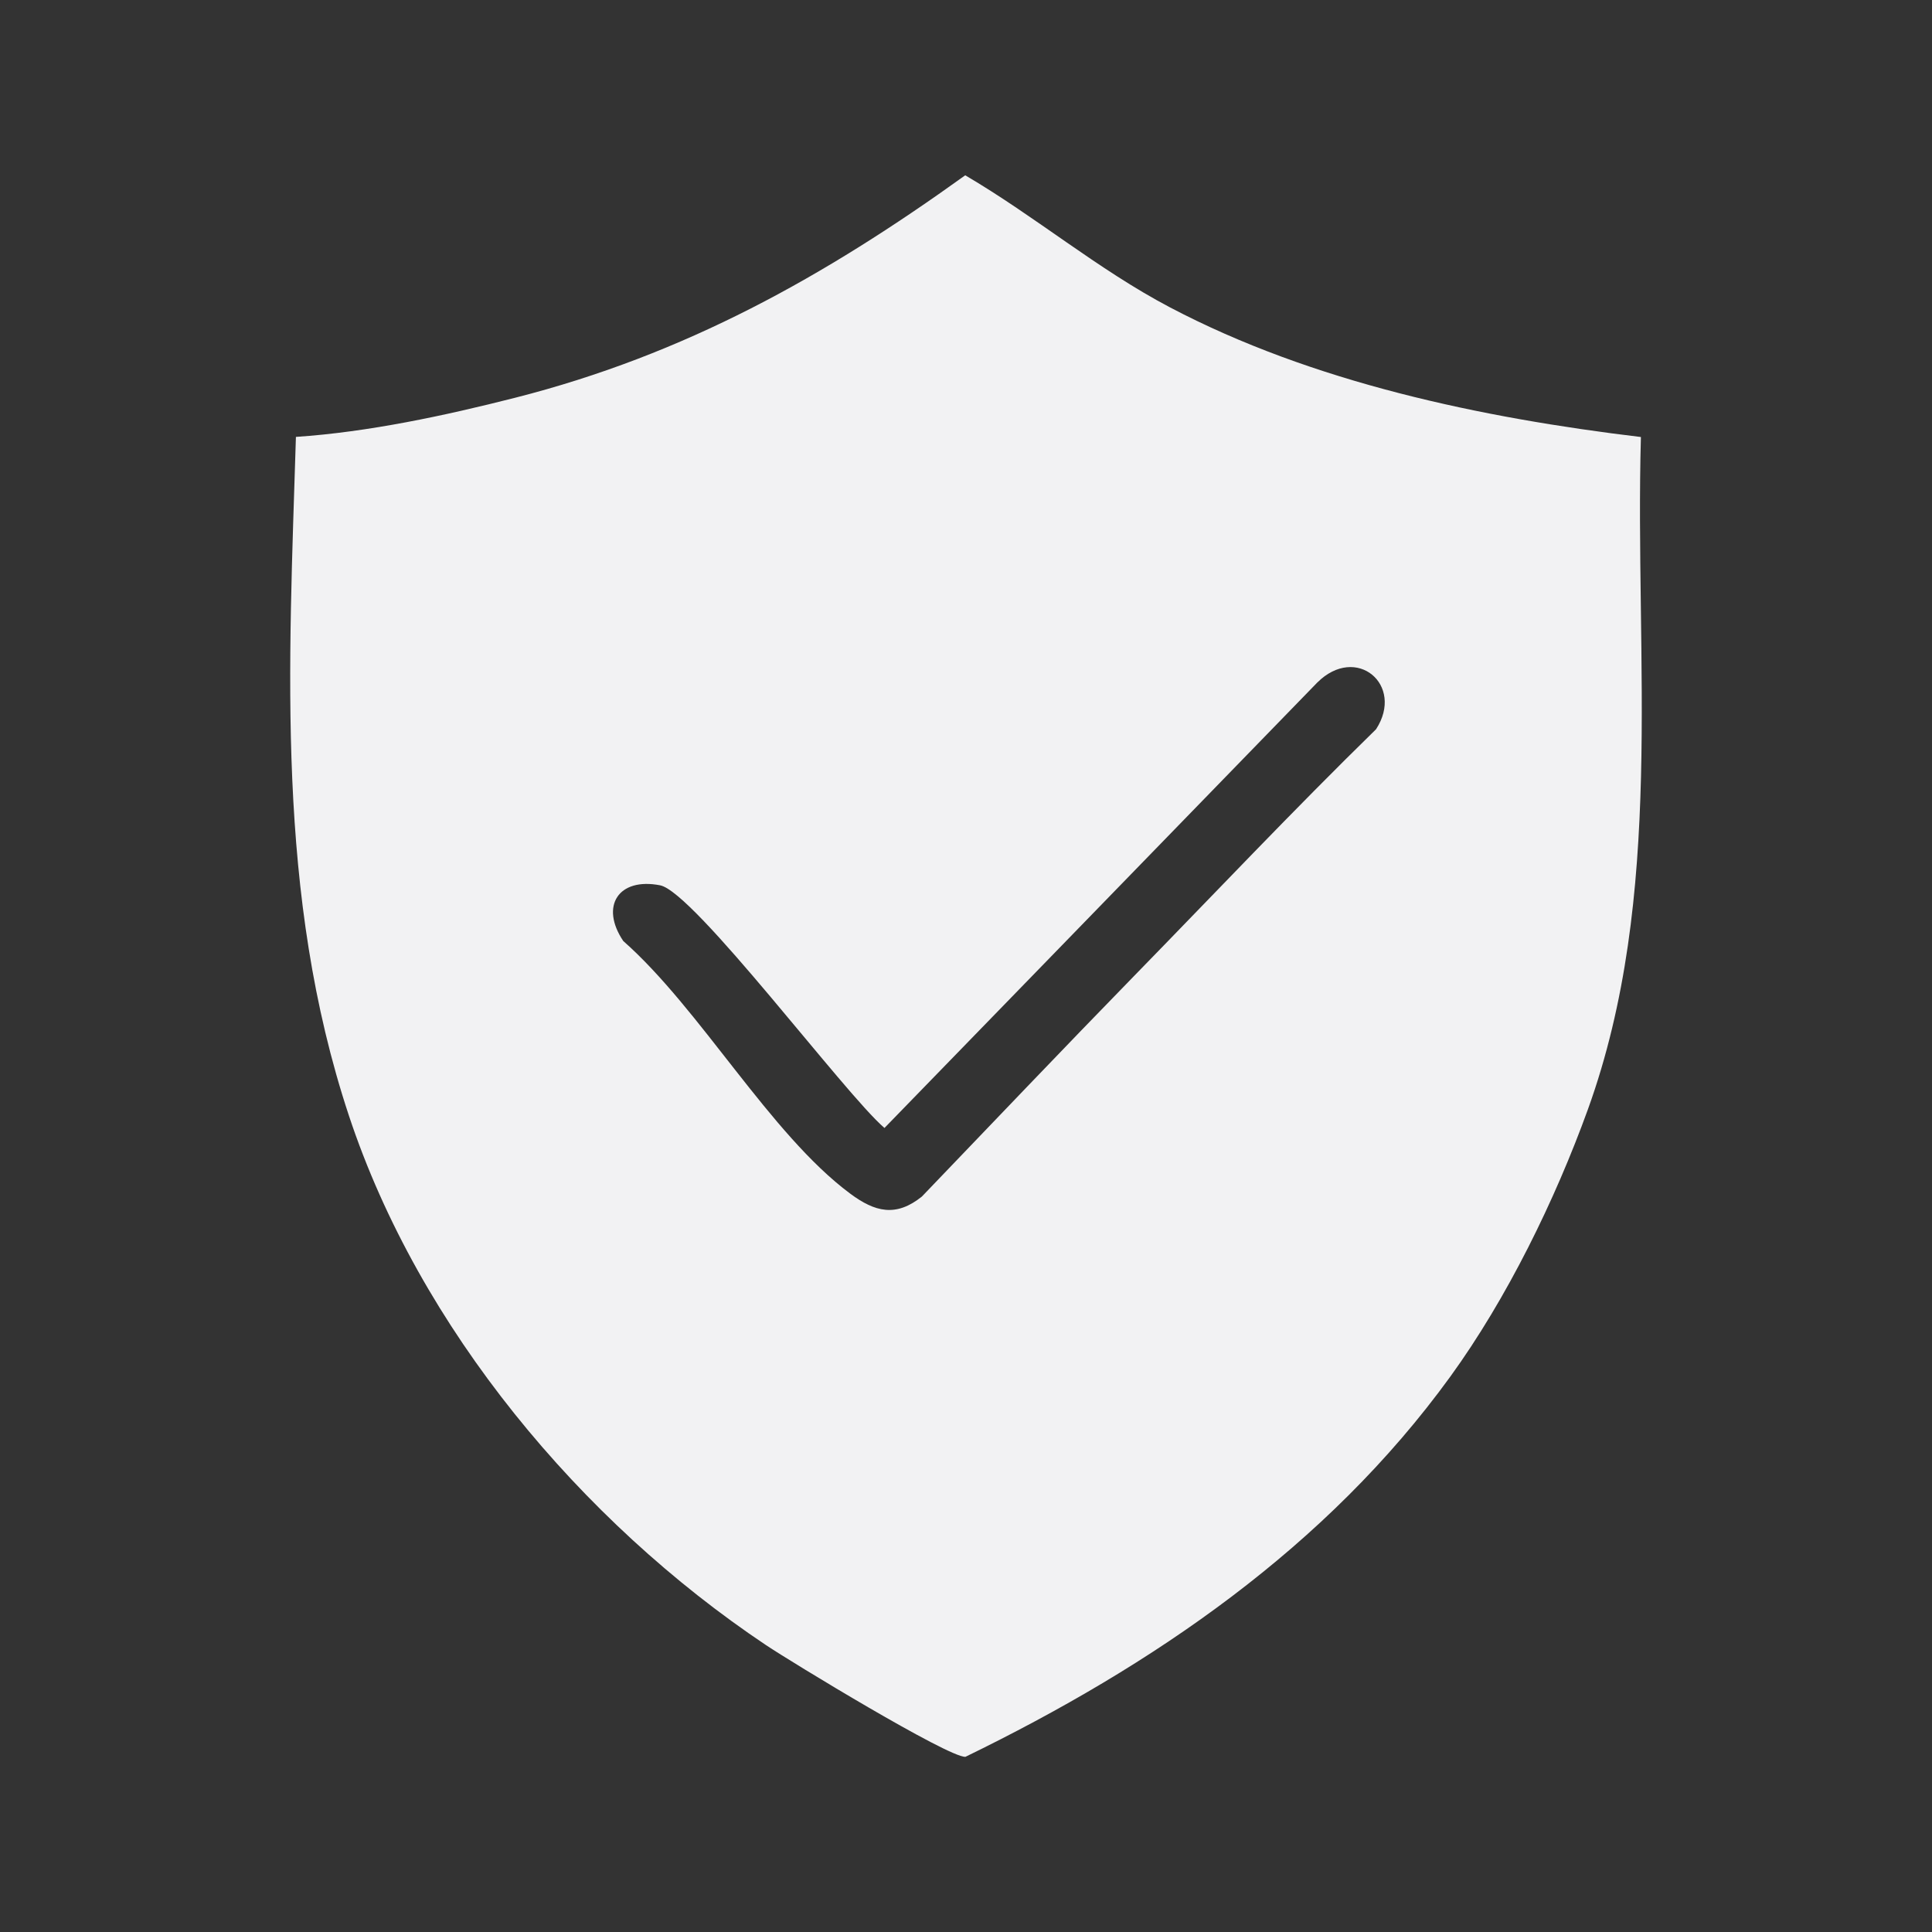 <svg xmlns="http://www.w3.org/2000/svg" id="Layer_1" viewBox="0 0 300 300"><rect x="0" y="0" width="300" height="300" fill="#333333" stroke="none"/><defs><style>.cls-1{fill:#f2f2f3;}</style></defs><path class="cls-1" d="M254.8,67.85c-.97,34.67,3.75,71.24-8.23,104.41-5.09,14.08-12.58,29.38-21.36,41.49-19.21,26.49-46.16,44.87-75.3,59.05-2.69.09-27-14.69-30.97-17.35-28.74-19.22-53.83-49.22-64.76-82.21-11.39-34.37-9.32-69.64-8.23-105.4,11.24-.75,23.13-3.3,34.05-6.08,26.37-6.71,47.96-18.77,69.88-34.54,10.88,6.38,20.56,14.59,31.76,20.49,22.19,11.68,48.41,17.18,73.16,20.15ZM176.09,151.56c12.49-12.8,24.78-25.81,37.58-38.32,4.48-6.89-3.08-13.3-9.15-7.23l-67.18,69.14c-6.17-5.27-29.54-36.65-34.84-37.68-6.47-1.26-9.37,3.23-5.72,8.65,11.97,10.55,22.79,29.97,35.23,39.22,3.85,2.87,7.12,3.69,11.14.46,10.97-11.43,21.91-22.93,32.95-34.25Z"></path></svg>